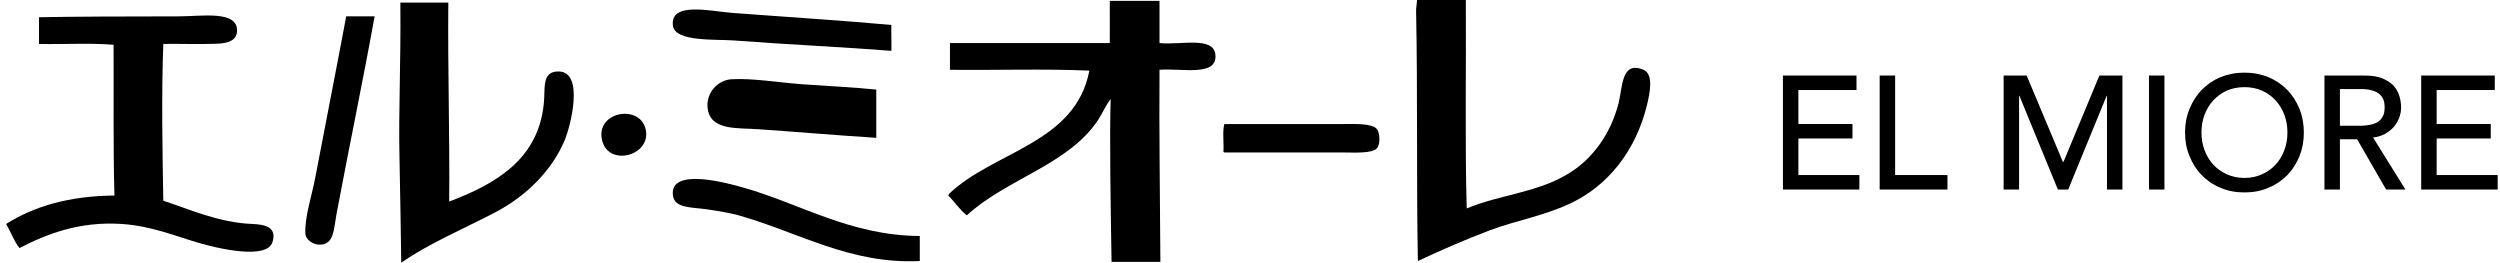 <?xml version="1.0" encoding="UTF-8" standalone="no"?>
<!DOCTYPE svg PUBLIC "-//W3C//DTD SVG 1.1//EN" "http://www.w3.org/Graphics/SVG/1.1/DTD/svg11.dtd">
<svg width="100%" height="100%" viewBox="0 0 295 31" version="1.1" xmlns="http://www.w3.org/2000/svg" xmlns:xlink="http://www.w3.org/1999/xlink" xml:space="preserve" xmlns:serif="http://www.serif.com/" style="fill-rule:evenodd;clip-rule:evenodd;stroke-linejoin:round;stroke-miterlimit:2;">
    <g transform="matrix(1,0,0,1,-299,-33)">
        <g id="h_logo" transform="matrix(1,0,0,1,0,-35)">
            <g id="EL-MIORE" serif:id="EL MIORE" transform="matrix(0.638,0,0,1,232.679,32)">
                <g transform="matrix(29.773,0,0,19,431,58.364)">
                    <path d="M0.091,-0.708L0.548,-0.708L0.548,-0.618L0.187,-0.618L0.187,-0.407L0.523,-0.407L0.523,-0.317L0.187,-0.317L0.187,-0.09L0.566,-0.09L0.566,-0L0.091,-0L0.091,-0.708Z" style="fill-rule:nonzero;"/>
                </g>
                <g transform="matrix(29.773,0,0,19,448.894,58.364)">
                    <path d="M0.091,-0.708L0.187,-0.708L0.187,-0.09L0.512,-0.09L0.512,-0L0.091,-0L0.091,-0.708Z" style="fill-rule:nonzero;"/>
                </g>
                <g transform="matrix(29.773,0,0,19,472.027,58.364)">
                    <path d="M0.084,-0.708L0.227,-0.708L0.452,-0.172L0.456,-0.172L0.679,-0.708L0.822,-0.708L0.822,-0L0.726,-0L0.726,-0.582L0.724,-0.582L0.485,-0L0.421,-0L0.182,-0.582L0.18,-0.582L0.18,-0L0.084,-0L0.084,-0.708Z" style="fill-rule:nonzero;"/>
                </g>
                <g transform="matrix(29.773,0,0,19,498.704,58.364)">
                    <rect x="0.091" y="-0.708" width="0.096" height="0.708" style="fill-rule:nonzero;"/>
                </g>
                <g transform="matrix(29.773,0,0,19,506.683,58.364)">
                    <path d="M0.416,0.018C0.362,0.018 0.312,0.009 0.267,-0.011C0.222,-0.029 0.183,-0.056 0.151,-0.089C0.118,-0.122 0.093,-0.162 0.075,-0.207C0.056,-0.252 0.047,-0.301 0.047,-0.354C0.047,-0.407 0.056,-0.456 0.075,-0.501C0.093,-0.546 0.118,-0.586 0.151,-0.619C0.183,-0.652 0.222,-0.679 0.267,-0.698C0.312,-0.716 0.362,-0.726 0.416,-0.726C0.47,-0.726 0.52,-0.716 0.565,-0.698C0.61,-0.679 0.649,-0.652 0.682,-0.619C0.714,-0.586 0.739,-0.546 0.758,-0.501C0.776,-0.456 0.785,-0.407 0.785,-0.354C0.785,-0.301 0.776,-0.252 0.758,-0.207C0.739,-0.162 0.714,-0.122 0.682,-0.089C0.649,-0.056 0.61,-0.029 0.565,-0.011C0.52,0.009 0.47,0.018 0.416,0.018ZM0.416,-0.072C0.457,-0.072 0.493,-0.08 0.526,-0.095C0.559,-0.11 0.587,-0.13 0.61,-0.155C0.633,-0.18 0.651,-0.21 0.664,-0.245C0.677,-0.279 0.683,-0.315 0.683,-0.354C0.683,-0.393 0.677,-0.429 0.664,-0.464C0.651,-0.498 0.633,-0.528 0.61,-0.553C0.587,-0.578 0.559,-0.599 0.526,-0.614C0.493,-0.628 0.457,-0.636 0.416,-0.636C0.375,-0.636 0.339,-0.628 0.306,-0.614C0.273,-0.599 0.245,-0.578 0.222,-0.553C0.199,-0.528 0.181,-0.498 0.168,-0.464C0.155,-0.429 0.149,-0.393 0.149,-0.354C0.149,-0.315 0.155,-0.279 0.168,-0.245C0.181,-0.21 0.199,-0.18 0.222,-0.155C0.245,-0.13 0.273,-0.11 0.306,-0.095C0.339,-0.08 0.375,-0.072 0.416,-0.072Z" style="fill-rule:nonzero;"/>
                </g>
                <g transform="matrix(29.773,0,0,19,531.157,58.364)">
                    <path d="M0.091,-0.708L0.34,-0.708C0.385,-0.708 0.423,-0.702 0.452,-0.69C0.481,-0.677 0.505,-0.662 0.522,-0.643C0.539,-0.623 0.55,-0.602 0.557,-0.579C0.564,-0.555 0.567,-0.532 0.567,-0.51C0.567,-0.487 0.563,-0.466 0.555,-0.445C0.547,-0.424 0.536,-0.405 0.521,-0.388C0.505,-0.371 0.487,-0.356 0.466,-0.345C0.444,-0.333 0.42,-0.326 0.393,-0.323L0.594,-0L0.474,-0L0.294,-0.312L0.187,-0.312L0.187,-0L0.091,-0L0.091,-0.708ZM0.187,-0.396L0.313,-0.396C0.332,-0.396 0.35,-0.398 0.369,-0.401C0.387,-0.404 0.403,-0.409 0.418,-0.417C0.432,-0.425 0.443,-0.436 0.452,-0.452C0.461,-0.467 0.465,-0.486 0.465,-0.51C0.465,-0.534 0.461,-0.554 0.452,-0.569C0.443,-0.584 0.432,-0.595 0.418,-0.603C0.403,-0.611 0.387,-0.616 0.369,-0.62C0.35,-0.623 0.332,-0.624 0.313,-0.624L0.187,-0.624L0.187,-0.396Z" style="fill-rule:nonzero;"/>
                </g>
                <g transform="matrix(29.773,0,0,19,549.051,58.364)">
                    <path d="M0.091,-0.708L0.548,-0.708L0.548,-0.618L0.187,-0.618L0.187,-0.407L0.523,-0.407L0.523,-0.317L0.187,-0.317L0.187,-0.09L0.566,-0.09L0.566,-0L0.091,-0L0.091,-0.708Z" style="fill-rule:nonzero;"/>
                </g>
            </g>
            <g transform="matrix(1,0,0,1,73.725,40)">
                <path id="パス" d="M227.572,57.272C230.793,55.61 234.633,54.102 239.62,54.426C243.105,54.653 245.928,55.842 248.735,56.663C250.917,57.3 256.773,58.701 257.431,56.561C257.97,54.81 256.581,54.487 255.022,54.426C251.096,54.274 247.623,52.691 244.545,51.682C244.44,45.685 244.321,39.16 244.545,33.184C246.292,33.152 248.044,33.225 249.888,33.184C251.059,33.157 253.119,33.265 253.24,31.761C253.45,29.164 249.095,29.931 246.326,29.931C239.83,29.932 233.983,29.959 229.876,30.033L229.876,33.184C232.775,33.251 235.953,33.048 238.677,33.285C238.707,38.58 238.618,45.945 238.782,51.072C233.416,51.118 229.278,52.355 226,54.426C226.546,55.354 226.922,56.446 227.572,57.272Z"/>
                <path id="パス1" serif:id="パス" d="M262.46,49.04C262.07,51.085 261.224,53.588 261.308,55.544C261.34,56.294 262.265,56.961 263.193,56.866C264.71,56.711 264.658,55 264.975,53.308C266.469,45.326 268.14,37.363 269.48,29.931L266.127,29.931C265.013,35.892 263.649,42.805 262.46,49.04Z"/>
                <path id="パス2" serif:id="パス" d="M272.413,46.498C272.502,50.531 272.557,54.787 272.623,59C275.832,56.754 279.901,55.038 283.624,53.105C287.384,51.153 290.401,48.117 291.9,44.567C292.602,42.908 294.227,36.565 291.272,36.436C289.33,36.351 289.567,38.13 289.491,39.587C289.115,46.778 283.688,49.724 278.281,51.784C278.351,43.855 278.102,36.237 278.176,28.305L272.518,28.305C272.588,35.678 272.292,41.016 272.413,46.498Z"/>
                <path id="パス3" serif:id="パス" d="M301.434,43.144C300.657,40.293 295.62,41.175 296.301,44.466C296.994,47.816 302.31,46.355 301.434,43.144Z"/>
                <path id="パス4" serif:id="パス" d="M313.064,50.157C311.269,49.644 304.23,47.654 304.683,51.072C304.882,52.574 306.797,52.436 308.664,52.698C310.268,52.924 311.607,53.176 312.435,53.41C319.496,55.402 325.591,59.206 333.809,58.797L333.809,55.849C325.607,55.787 319.831,52.092 313.064,50.157Z"/>
                <path id="パス5" serif:id="パス" d="M311.702,29.525C309.223,29.338 304.276,28.13 304.683,31.049C304.948,32.957 309.693,32.61 311.912,32.777C318.141,33.248 325.337,33.59 330.456,33.997C330.488,33.34 330.433,31.93 330.456,30.947C325.136,30.449 318.251,30.019 311.702,29.525Z"/>
                <path id="パス6" serif:id="パス" d="M320.189,37.961C317.205,37.754 314.132,37.206 311.597,37.351C309.962,37.444 308.598,38.951 308.769,40.705C309.034,43.429 312.238,43.075 314.741,43.246C318.934,43.533 324.381,43.997 328.675,44.262L328.675,38.57C326.034,38.302 323.099,38.163 320.189,37.961Z"/>
                <path id="パス7" serif:id="パス" d="M337.266,50.869C337.266,50.971 337.181,50.99 337.162,51.072C337.939,51.809 338.501,52.755 339.362,53.41C344.063,49.086 351.387,47.431 354.868,42.128C355.377,41.353 355.716,40.476 356.334,39.689C356.183,44.521 356.343,52.788 356.439,58.898L362.201,58.898C362.165,51.345 362.038,43.878 362.097,36.233C364.798,36.032 368.877,37.065 368.697,34.505C368.537,32.225 364.624,33.347 362.097,33.082L362.097,28.102L356.23,28.102C356.219,29.709 356.244,31.809 356.23,33.082L337.371,33.082L337.371,36.233C342.004,36.307 348.669,36.093 353.82,36.335C352.177,44.939 342.567,45.814 337.266,50.869Z"/>
                <path id="パス8" serif:id="パス" d="M369.955,45.99L383.679,45.99C385.024,45.99 387.221,46.146 387.765,45.482C388.207,44.943 388.062,43.626 387.765,43.246C387.21,42.533 385.18,42.636 383.784,42.636L369.745,42.636C369.508,43.525 369.704,44.833 369.64,45.888C369.658,46.007 369.806,45.999 369.955,45.99Z"/>
                <path id="パス9" serif:id="パス" d="M392.375,29.321C392.57,38.76 392.403,49.607 392.585,58.797C395.455,57.46 398.168,56.27 401.176,55.138C404.028,54.065 407.268,53.513 410.396,52.089C415.028,49.979 418.314,45.752 419.616,40.4C419.983,38.89 420.413,36.746 419.197,36.233C416.567,35.124 416.751,38.316 416.263,40.197C415.306,43.881 413.189,46.671 410.606,48.328C406.842,50.743 402.402,50.907 398.347,52.597C398.126,44.579 398.295,36.182 398.243,28L392.48,28C392.463,28.483 392.367,28.917 392.375,29.321Z"/>
            </g>
        </g>
    </g>
</svg>
